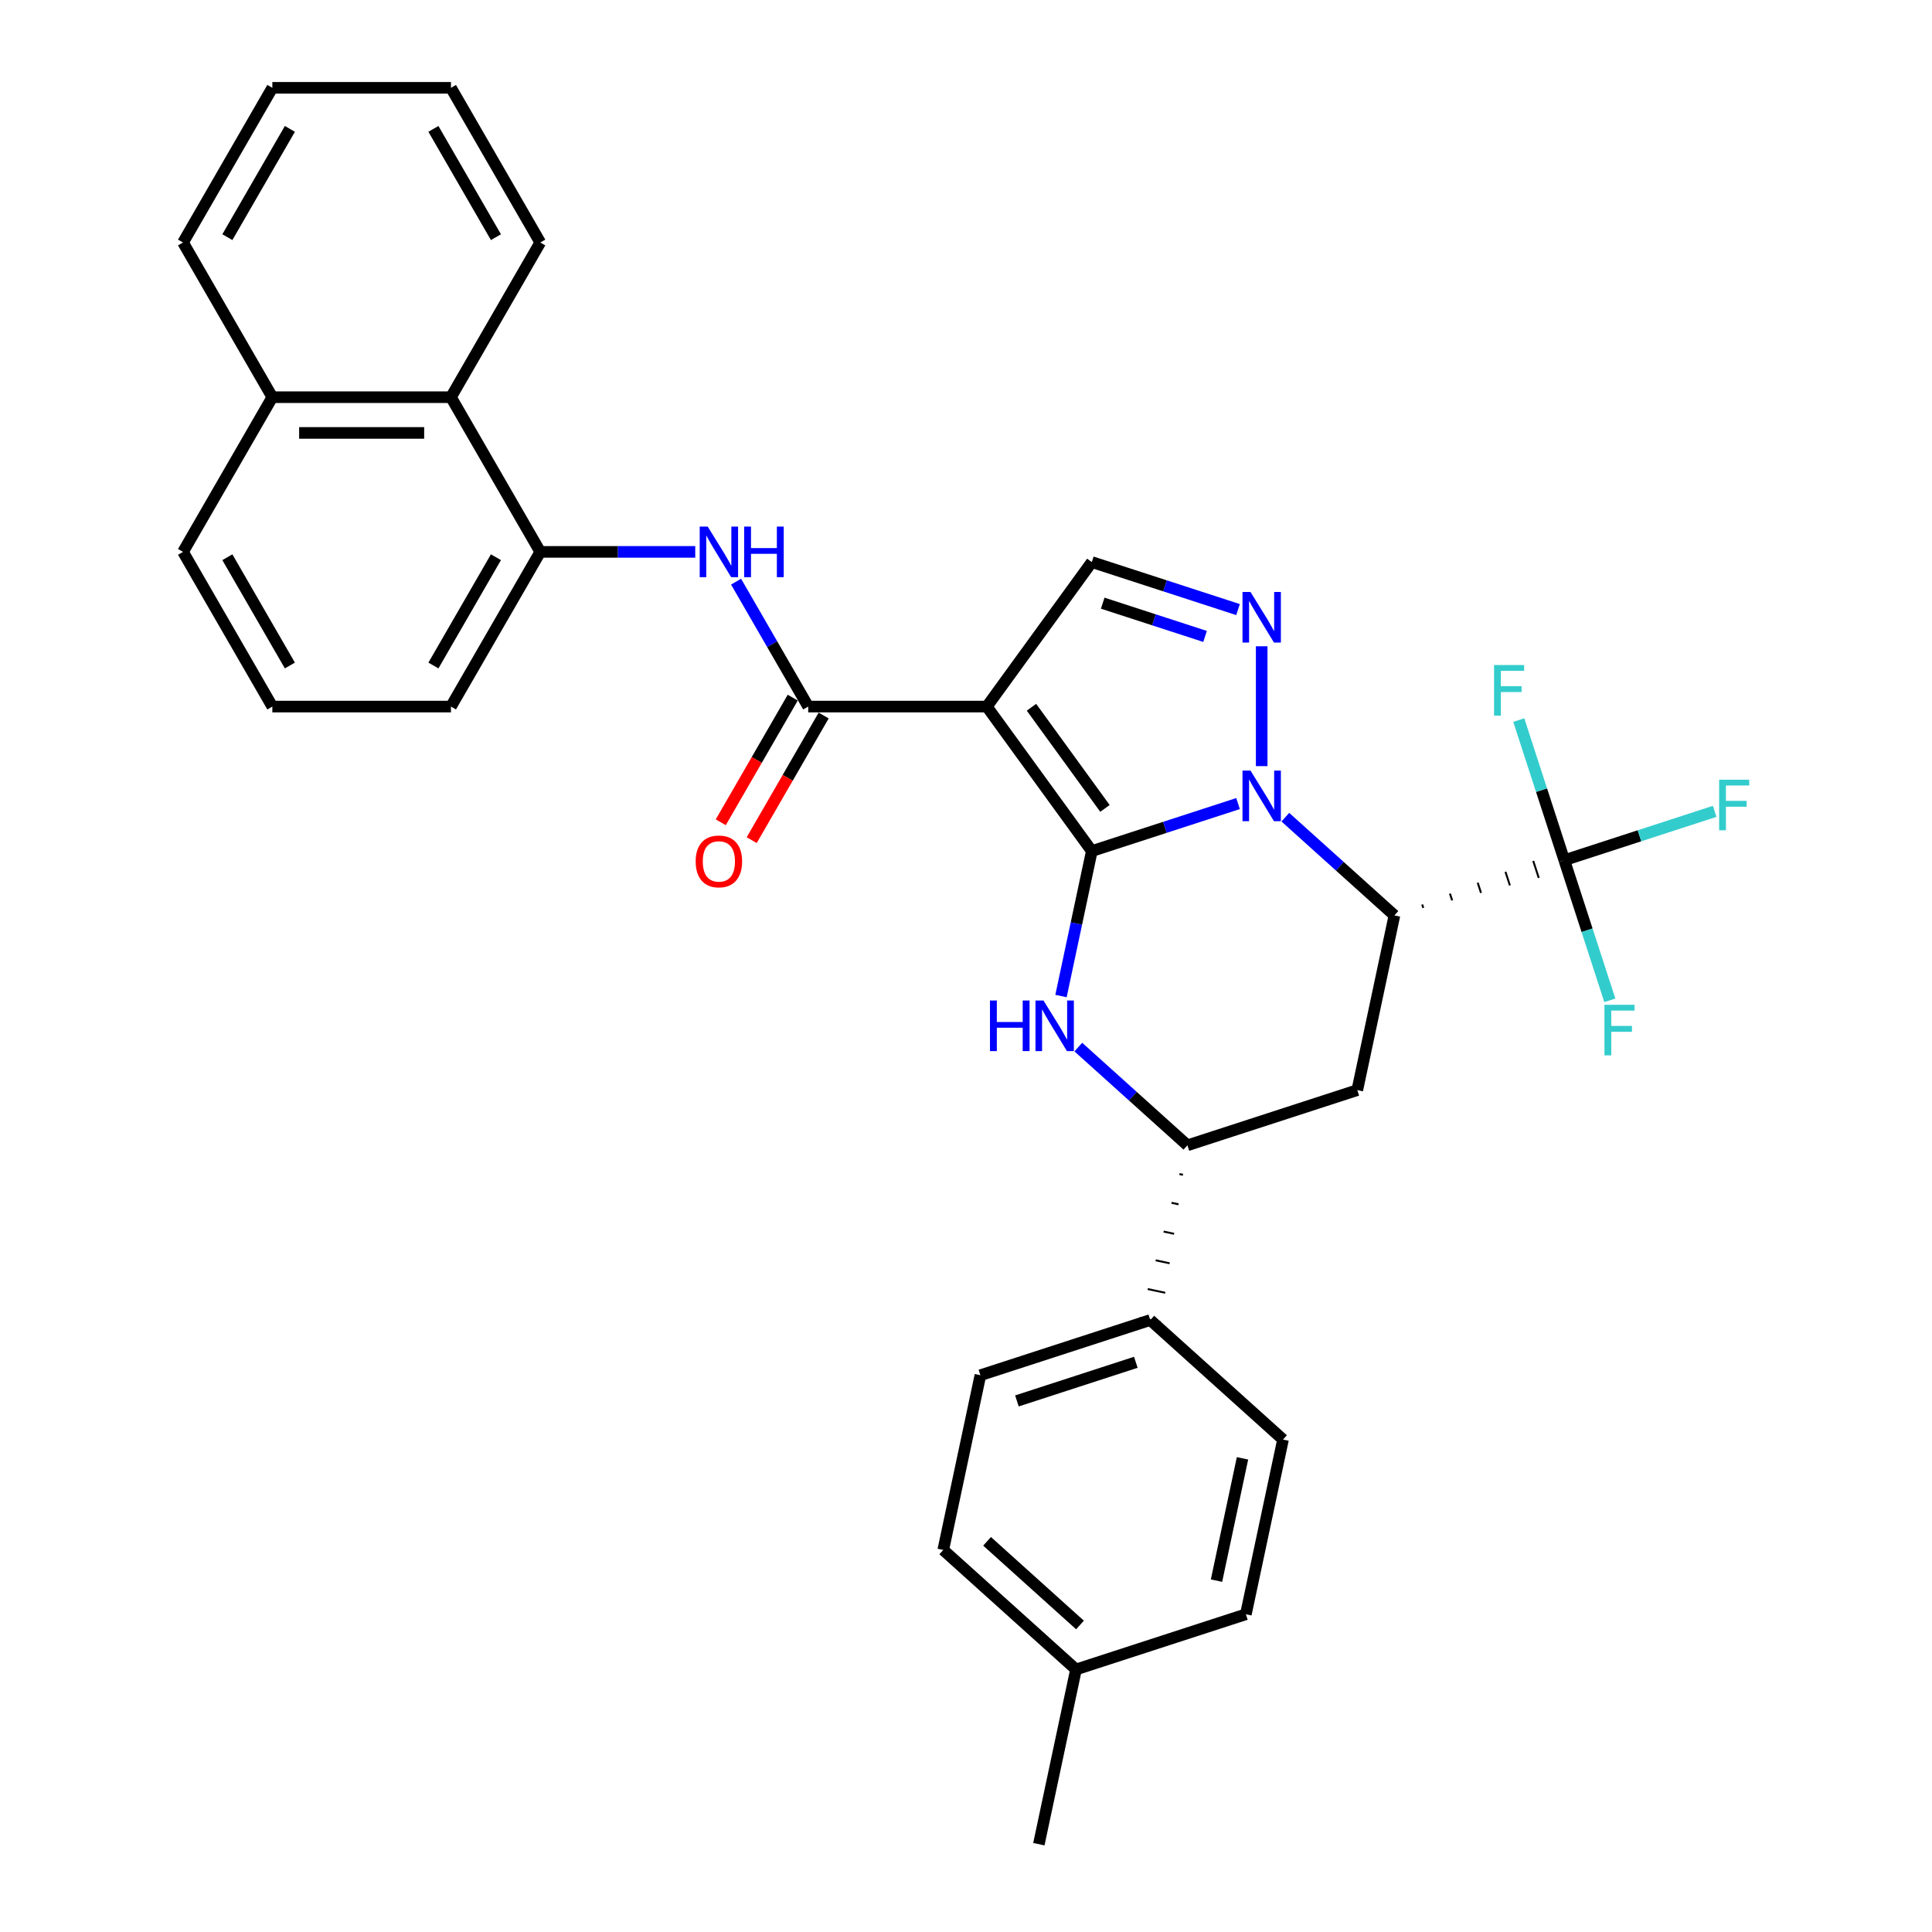 <?xml version='1.0' encoding='iso-8859-1'?>
<svg version='1.1' baseProfile='full'
              xmlns='http://www.w3.org/2000/svg'
                      xmlns:rdkit='http://www.rdkit.org/xml'
                      xmlns:xlink='http://www.w3.org/1999/xlink'
                  xml:space='preserve'
width='1000px' height='1000px' viewBox='0 0 1000 1000'>
<!-- END OF HEADER -->
<rect style='opacity:1.0;fill:#FFFFFF;stroke:none' width='1000' height='1000' x='0' y='0'> </rect>
<path class='bond-28' d='M 565.118,440.518 L 510.776,365.722' style='fill:none;fill-rule:evenodd;stroke:#000000;stroke-width:6px;stroke-linecap:butt;stroke-linejoin:miter;stroke-opacity:1' />
<path class='bond-28' d='M 571.926,418.43 L 533.886,366.073' style='fill:none;fill-rule:evenodd;stroke:#000000;stroke-width:6px;stroke-linecap:butt;stroke-linejoin:miter;stroke-opacity:1' />
<path class='bond-33' d='M 565.118,440.518 L 602.962,428.222' style='fill:none;fill-rule:evenodd;stroke:#000000;stroke-width:6px;stroke-linecap:butt;stroke-linejoin:miter;stroke-opacity:1' />
<path class='bond-33' d='M 602.962,428.222 L 640.806,415.926' style='fill:none;fill-rule:evenodd;stroke:#0000FF;stroke-width:6px;stroke-linecap:butt;stroke-linejoin:miter;stroke-opacity:1' />
<path class='bond-36' d='M 565.118,440.518 L 557.144,478.033' style='fill:none;fill-rule:evenodd;stroke:#000000;stroke-width:6px;stroke-linecap:butt;stroke-linejoin:miter;stroke-opacity:1' />
<path class='bond-36' d='M 557.144,478.033 L 549.17,515.548' style='fill:none;fill-rule:evenodd;stroke:#0000FF;stroke-width:6px;stroke-linecap:butt;stroke-linejoin:miter;stroke-opacity:1' />
<path class='bond-22' d='M 665.287,422.97 L 693.52,448.391' style='fill:none;fill-rule:evenodd;stroke:#0000FF;stroke-width:6px;stroke-linecap:butt;stroke-linejoin:miter;stroke-opacity:1' />
<path class='bond-22' d='M 693.52,448.391 L 721.753,473.812' style='fill:none;fill-rule:evenodd;stroke:#000000;stroke-width:6px;stroke-linecap:butt;stroke-linejoin:miter;stroke-opacity:1' />
<path class='bond-34' d='M 653.047,396.546 L 653.047,334.513' style='fill:none;fill-rule:evenodd;stroke:#0000FF;stroke-width:6px;stroke-linecap:butt;stroke-linejoin:miter;stroke-opacity:1' />
<path class='bond-0' d='M 510.776,365.722 L 418.323,365.722' style='fill:none;fill-rule:evenodd;stroke:#000000;stroke-width:6px;stroke-linecap:butt;stroke-linejoin:miter;stroke-opacity:1' />
<path class='bond-35' d='M 510.776,365.722 L 565.118,290.926' style='fill:none;fill-rule:evenodd;stroke:#000000;stroke-width:6px;stroke-linecap:butt;stroke-linejoin:miter;stroke-opacity:1' />
<path class='bond-27' d='M 721.753,473.812 L 702.531,564.244' style='fill:none;fill-rule:evenodd;stroke:#000000;stroke-width:6px;stroke-linecap:butt;stroke-linejoin:miter;stroke-opacity:1' />
<path class='bond-32' d='M 736.693,469.929 L 736.122,468.171' style='fill:none;fill-rule:evenodd;stroke:#000000;stroke-width:1.0px;stroke-linecap:butt;stroke-linejoin:miter;stroke-opacity:1' />
<path class='bond-32' d='M 751.633,466.047 L 750.491,462.53' style='fill:none;fill-rule:evenodd;stroke:#000000;stroke-width:1.0px;stroke-linecap:butt;stroke-linejoin:miter;stroke-opacity:1' />
<path class='bond-32' d='M 766.574,462.165 L 764.86,456.889' style='fill:none;fill-rule:evenodd;stroke:#000000;stroke-width:1.0px;stroke-linecap:butt;stroke-linejoin:miter;stroke-opacity:1' />
<path class='bond-32' d='M 781.514,458.282 L 779.229,451.248' style='fill:none;fill-rule:evenodd;stroke:#000000;stroke-width:1.0px;stroke-linecap:butt;stroke-linejoin:miter;stroke-opacity:1' />
<path class='bond-32' d='M 796.455,454.4 L 793.598,445.607' style='fill:none;fill-rule:evenodd;stroke:#000000;stroke-width:1.0px;stroke-linecap:butt;stroke-linejoin:miter;stroke-opacity:1' />
<path class='bond-32' d='M 811.395,450.518 L 807.967,439.966' style='fill:none;fill-rule:evenodd;stroke:#000000;stroke-width:1.0px;stroke-linecap:butt;stroke-linejoin:miter;stroke-opacity:1' />
<path class='bond-24' d='M 558.137,541.972 L 586.37,567.393' style='fill:none;fill-rule:evenodd;stroke:#0000FF;stroke-width:6px;stroke-linecap:butt;stroke-linejoin:miter;stroke-opacity:1' />
<path class='bond-24' d='M 586.37,567.393 L 614.602,592.814' style='fill:none;fill-rule:evenodd;stroke:#000000;stroke-width:6px;stroke-linecap:butt;stroke-linejoin:miter;stroke-opacity:1' />
<path class='bond-26' d='M 640.806,315.518 L 602.962,303.222' style='fill:none;fill-rule:evenodd;stroke:#0000FF;stroke-width:6px;stroke-linecap:butt;stroke-linejoin:miter;stroke-opacity:1' />
<path class='bond-26' d='M 602.962,303.222 L 565.118,290.926' style='fill:none;fill-rule:evenodd;stroke:#000000;stroke-width:6px;stroke-linecap:butt;stroke-linejoin:miter;stroke-opacity:1' />
<path class='bond-26' d='M 623.739,329.415 L 597.248,320.807' style='fill:none;fill-rule:evenodd;stroke:#0000FF;stroke-width:6px;stroke-linecap:butt;stroke-linejoin:miter;stroke-opacity:1' />
<path class='bond-26' d='M 597.248,320.807 L 570.758,312.2' style='fill:none;fill-rule:evenodd;stroke:#000000;stroke-width:6px;stroke-linecap:butt;stroke-linejoin:miter;stroke-opacity:1' />
<path class='bond-1' d='M 418.323,365.722 L 399.656,333.39' style='fill:none;fill-rule:evenodd;stroke:#000000;stroke-width:6px;stroke-linecap:butt;stroke-linejoin:miter;stroke-opacity:1' />
<path class='bond-1' d='M 399.656,333.39 L 380.989,301.058' style='fill:none;fill-rule:evenodd;stroke:#0000FF;stroke-width:6px;stroke-linecap:butt;stroke-linejoin:miter;stroke-opacity:1' />
<path class='bond-4' d='M 410.316,361.099 L 391.692,393.357' style='fill:none;fill-rule:evenodd;stroke:#000000;stroke-width:6px;stroke-linecap:butt;stroke-linejoin:miter;stroke-opacity:1' />
<path class='bond-4' d='M 391.692,393.357 L 373.067,425.615' style='fill:none;fill-rule:evenodd;stroke:#FF0000;stroke-width:6px;stroke-linecap:butt;stroke-linejoin:miter;stroke-opacity:1' />
<path class='bond-4' d='M 426.329,370.344 L 407.705,402.602' style='fill:none;fill-rule:evenodd;stroke:#000000;stroke-width:6px;stroke-linecap:butt;stroke-linejoin:miter;stroke-opacity:1' />
<path class='bond-4' d='M 407.705,402.602 L 389.081,434.861' style='fill:none;fill-rule:evenodd;stroke:#FF0000;stroke-width:6px;stroke-linecap:butt;stroke-linejoin:miter;stroke-opacity:1' />
<path class='bond-29' d='M 809.681,445.242 L 848.597,432.597' style='fill:none;fill-rule:evenodd;stroke:#000000;stroke-width:6px;stroke-linecap:butt;stroke-linejoin:miter;stroke-opacity:1' />
<path class='bond-29' d='M 848.597,432.597 L 887.513,419.953' style='fill:none;fill-rule:evenodd;stroke:#33CCCC;stroke-width:6px;stroke-linecap:butt;stroke-linejoin:miter;stroke-opacity:1' />
<path class='bond-30' d='M 809.681,445.242 L 821.463,481.505' style='fill:none;fill-rule:evenodd;stroke:#000000;stroke-width:6px;stroke-linecap:butt;stroke-linejoin:miter;stroke-opacity:1' />
<path class='bond-30' d='M 821.463,481.505 L 833.246,517.767' style='fill:none;fill-rule:evenodd;stroke:#33CCCC;stroke-width:6px;stroke-linecap:butt;stroke-linejoin:miter;stroke-opacity:1' />
<path class='bond-31' d='M 809.681,445.242 L 797.898,408.979' style='fill:none;fill-rule:evenodd;stroke:#000000;stroke-width:6px;stroke-linecap:butt;stroke-linejoin:miter;stroke-opacity:1' />
<path class='bond-31' d='M 797.898,408.979 L 786.116,372.716' style='fill:none;fill-rule:evenodd;stroke:#33CCCC;stroke-width:6px;stroke-linecap:butt;stroke-linejoin:miter;stroke-opacity:1' />
<path class='bond-23' d='M 702.531,564.244 L 614.602,592.814' style='fill:none;fill-rule:evenodd;stroke:#000000;stroke-width:6px;stroke-linecap:butt;stroke-linejoin:miter;stroke-opacity:1' />
<path class='bond-25' d='M 610.494,607.694 L 612.303,608.078' style='fill:none;fill-rule:evenodd;stroke:#000000;stroke-width:1.0px;stroke-linecap:butt;stroke-linejoin:miter;stroke-opacity:1' />
<path class='bond-25' d='M 606.386,622.574 L 610.004,623.343' style='fill:none;fill-rule:evenodd;stroke:#000000;stroke-width:1.0px;stroke-linecap:butt;stroke-linejoin:miter;stroke-opacity:1' />
<path class='bond-25' d='M 602.278,637.454 L 607.704,638.607' style='fill:none;fill-rule:evenodd;stroke:#000000;stroke-width:1.0px;stroke-linecap:butt;stroke-linejoin:miter;stroke-opacity:1' />
<path class='bond-25' d='M 598.17,652.334 L 605.405,653.871' style='fill:none;fill-rule:evenodd;stroke:#000000;stroke-width:1.0px;stroke-linecap:butt;stroke-linejoin:miter;stroke-opacity:1' />
<path class='bond-25' d='M 594.062,667.214 L 603.106,669.136' style='fill:none;fill-rule:evenodd;stroke:#000000;stroke-width:1.0px;stroke-linecap:butt;stroke-linejoin:miter;stroke-opacity:1' />
<path class='bond-25' d='M 589.954,682.094 L 600.806,684.4' style='fill:none;fill-rule:evenodd;stroke:#000000;stroke-width:1.0px;stroke-linecap:butt;stroke-linejoin:miter;stroke-opacity:1' />
<path class='bond-2' d='M 359.855,285.655 L 319.749,285.655' style='fill:none;fill-rule:evenodd;stroke:#0000FF;stroke-width:6px;stroke-linecap:butt;stroke-linejoin:miter;stroke-opacity:1' />
<path class='bond-2' d='M 319.749,285.655 L 279.643,285.655' style='fill:none;fill-rule:evenodd;stroke:#000000;stroke-width:6px;stroke-linecap:butt;stroke-linejoin:miter;stroke-opacity:1' />
<path class='bond-3' d='M 279.643,285.655 L 233.416,205.588' style='fill:none;fill-rule:evenodd;stroke:#000000;stroke-width:6px;stroke-linecap:butt;stroke-linejoin:miter;stroke-opacity:1' />
<path class='bond-11' d='M 279.643,285.655 L 233.416,365.722' style='fill:none;fill-rule:evenodd;stroke:#000000;stroke-width:6px;stroke-linecap:butt;stroke-linejoin:miter;stroke-opacity:1' />
<path class='bond-11' d='M 256.695,288.42 L 224.337,344.466' style='fill:none;fill-rule:evenodd;stroke:#000000;stroke-width:6px;stroke-linecap:butt;stroke-linejoin:miter;stroke-opacity:1' />
<path class='bond-7' d='M 233.416,205.588 L 140.963,205.588' style='fill:none;fill-rule:evenodd;stroke:#000000;stroke-width:6px;stroke-linecap:butt;stroke-linejoin:miter;stroke-opacity:1' />
<path class='bond-7' d='M 219.548,224.079 L 154.831,224.079' style='fill:none;fill-rule:evenodd;stroke:#000000;stroke-width:6px;stroke-linecap:butt;stroke-linejoin:miter;stroke-opacity:1' />
<path class='bond-13' d='M 233.416,205.588 L 279.643,125.521' style='fill:none;fill-rule:evenodd;stroke:#000000;stroke-width:6px;stroke-linecap:butt;stroke-linejoin:miter;stroke-opacity:1' />
<path class='bond-5' d='M 595.38,683.247 L 507.452,711.816' style='fill:none;fill-rule:evenodd;stroke:#000000;stroke-width:6px;stroke-linecap:butt;stroke-linejoin:miter;stroke-opacity:1' />
<path class='bond-5' d='M 587.905,705.118 L 526.355,725.117' style='fill:none;fill-rule:evenodd;stroke:#000000;stroke-width:6px;stroke-linecap:butt;stroke-linejoin:miter;stroke-opacity:1' />
<path class='bond-6' d='M 595.38,683.247 L 664.086,745.11' style='fill:none;fill-rule:evenodd;stroke:#000000;stroke-width:6px;stroke-linecap:butt;stroke-linejoin:miter;stroke-opacity:1' />
<path class='bond-9' d='M 507.452,711.816 L 488.23,802.249' style='fill:none;fill-rule:evenodd;stroke:#000000;stroke-width:6px;stroke-linecap:butt;stroke-linejoin:miter;stroke-opacity:1' />
<path class='bond-8' d='M 664.086,745.11 L 644.864,835.543' style='fill:none;fill-rule:evenodd;stroke:#000000;stroke-width:6px;stroke-linecap:butt;stroke-linejoin:miter;stroke-opacity:1' />
<path class='bond-8' d='M 643.116,754.831 L 629.661,818.134' style='fill:none;fill-rule:evenodd;stroke:#000000;stroke-width:6px;stroke-linecap:butt;stroke-linejoin:miter;stroke-opacity:1' />
<path class='bond-15' d='M 140.963,205.588 L 94.736,125.521' style='fill:none;fill-rule:evenodd;stroke:#000000;stroke-width:6px;stroke-linecap:butt;stroke-linejoin:miter;stroke-opacity:1' />
<path class='bond-20' d='M 140.963,205.588 L 94.736,285.655' style='fill:none;fill-rule:evenodd;stroke:#000000;stroke-width:6px;stroke-linecap:butt;stroke-linejoin:miter;stroke-opacity:1' />
<path class='bond-10' d='M 644.864,835.543 L 556.936,864.113' style='fill:none;fill-rule:evenodd;stroke:#000000;stroke-width:6px;stroke-linecap:butt;stroke-linejoin:miter;stroke-opacity:1' />
<path class='bond-19' d='M 488.23,802.249 L 556.936,864.113' style='fill:none;fill-rule:evenodd;stroke:#000000;stroke-width:6px;stroke-linecap:butt;stroke-linejoin:miter;stroke-opacity:1' />
<path class='bond-19' d='M 510.909,797.788 L 559.003,841.092' style='fill:none;fill-rule:evenodd;stroke:#000000;stroke-width:6px;stroke-linecap:butt;stroke-linejoin:miter;stroke-opacity:1' />
<path class='bond-16' d='M 556.936,864.113 L 537.714,954.545' style='fill:none;fill-rule:evenodd;stroke:#000000;stroke-width:6px;stroke-linecap:butt;stroke-linejoin:miter;stroke-opacity:1' />
<path class='bond-12' d='M 233.416,365.722 L 140.963,365.722' style='fill:none;fill-rule:evenodd;stroke:#000000;stroke-width:6px;stroke-linecap:butt;stroke-linejoin:miter;stroke-opacity:1' />
<path class='bond-14' d='M 140.963,365.722 L 94.736,285.655' style='fill:none;fill-rule:evenodd;stroke:#000000;stroke-width:6px;stroke-linecap:butt;stroke-linejoin:miter;stroke-opacity:1' />
<path class='bond-14' d='M 150.042,344.466 L 117.684,288.42' style='fill:none;fill-rule:evenodd;stroke:#000000;stroke-width:6px;stroke-linecap:butt;stroke-linejoin:miter;stroke-opacity:1' />
<path class='bond-17' d='M 279.643,125.521 L 233.416,45.455' style='fill:none;fill-rule:evenodd;stroke:#000000;stroke-width:6px;stroke-linecap:butt;stroke-linejoin:miter;stroke-opacity:1' />
<path class='bond-17' d='M 256.695,122.757 L 224.337,66.71' style='fill:none;fill-rule:evenodd;stroke:#000000;stroke-width:6px;stroke-linecap:butt;stroke-linejoin:miter;stroke-opacity:1' />
<path class='bond-21' d='M 94.736,125.521 L 140.963,45.455' style='fill:none;fill-rule:evenodd;stroke:#000000;stroke-width:6px;stroke-linecap:butt;stroke-linejoin:miter;stroke-opacity:1' />
<path class='bond-21' d='M 117.684,122.757 L 150.042,66.71' style='fill:none;fill-rule:evenodd;stroke:#000000;stroke-width:6px;stroke-linecap:butt;stroke-linejoin:miter;stroke-opacity:1' />
<path class='bond-18' d='M 233.416,45.455 L 140.963,45.455' style='fill:none;fill-rule:evenodd;stroke:#000000;stroke-width:6px;stroke-linecap:butt;stroke-linejoin:miter;stroke-opacity:1' />
<path  class='atom-1' d='M 647.259 398.857
L 655.839 412.725
Q 656.689 414.093, 658.057 416.571
Q 659.426 419.049, 659.5 419.197
L 659.5 398.857
L 662.976 398.857
L 662.976 425.04
L 659.389 425.04
L 650.18 409.877
Q 649.108 408.102, 647.962 406.068
Q 646.852 404.034, 646.519 403.406
L 646.519 425.04
L 643.117 425.04
L 643.117 398.857
L 647.259 398.857
' fill='#0000FF'/>
<path  class='atom-4' d='M 512.41 517.859
L 515.96 517.859
L 515.96 528.991
L 529.347 528.991
L 529.347 517.859
L 532.897 517.859
L 532.897 544.042
L 529.347 544.042
L 529.347 531.949
L 515.96 531.949
L 515.96 544.042
L 512.41 544.042
L 512.41 517.859
' fill='#0000FF'/>
<path  class='atom-4' d='M 540.109 517.859
L 548.688 531.727
Q 549.539 533.096, 550.907 535.573
Q 552.276 538.051, 552.349 538.199
L 552.349 517.859
L 555.826 517.859
L 555.826 544.042
L 552.239 544.042
L 543.03 528.88
Q 541.958 527.105, 540.811 525.071
Q 539.702 523.037, 539.369 522.408
L 539.369 544.042
L 535.967 544.042
L 535.967 517.859
L 540.109 517.859
' fill='#0000FF'/>
<path  class='atom-5' d='M 647.259 306.404
L 655.839 320.272
Q 656.689 321.64, 658.057 324.118
Q 659.426 326.596, 659.5 326.743
L 659.5 306.404
L 662.976 306.404
L 662.976 332.587
L 659.389 332.587
L 650.18 317.424
Q 649.108 315.649, 647.962 313.615
Q 646.852 311.581, 646.519 310.952
L 646.519 332.587
L 643.117 332.587
L 643.117 306.404
L 647.259 306.404
' fill='#0000FF'/>
<path  class='atom-11' d='M 366.308 272.564
L 374.888 286.432
Q 375.739 287.8, 377.107 290.278
Q 378.475 292.755, 378.549 292.903
L 378.549 272.564
L 382.025 272.564
L 382.025 298.746
L 378.438 298.746
L 369.23 283.584
Q 368.157 281.809, 367.011 279.775
Q 365.902 277.741, 365.569 277.112
L 365.569 298.746
L 362.166 298.746
L 362.166 272.564
L 366.308 272.564
' fill='#0000FF'/>
<path  class='atom-11' d='M 385.169 272.564
L 388.719 272.564
L 388.719 283.695
L 402.106 283.695
L 402.106 272.564
L 405.656 272.564
L 405.656 298.746
L 402.106 298.746
L 402.106 286.653
L 388.719 286.653
L 388.719 298.746
L 385.169 298.746
L 385.169 272.564
' fill='#0000FF'/>
<path  class='atom-15' d='M 360.077 445.863
Q 360.077 439.576, 363.183 436.062
Q 366.29 432.549, 372.096 432.549
Q 377.902 432.549, 381.008 436.062
Q 384.115 439.576, 384.115 445.863
Q 384.115 452.223, 380.971 455.847
Q 377.828 459.435, 372.096 459.435
Q 366.327 459.435, 363.183 455.847
Q 360.077 452.26, 360.077 445.863
M 372.096 456.476
Q 376.09 456.476, 378.235 453.813
Q 380.417 451.114, 380.417 445.863
Q 380.417 440.722, 378.235 438.133
Q 376.09 435.508, 372.096 435.508
Q 368.102 435.508, 365.92 438.096
Q 363.775 440.685, 363.775 445.863
Q 363.775 451.151, 365.92 453.813
Q 368.102 456.476, 372.096 456.476
' fill='#FF0000'/>
<path  class='atom-16' d='M 889.824 403.581
L 905.394 403.581
L 905.394 406.576
L 893.338 406.576
L 893.338 414.527
L 904.062 414.527
L 904.062 417.56
L 893.338 417.56
L 893.338 429.764
L 889.824 429.764
L 889.824 403.581
' fill='#33CCCC'/>
<path  class='atom-17' d='M 830.466 520.079
L 846.035 520.079
L 846.035 523.074
L 833.979 523.074
L 833.979 531.025
L 844.704 531.025
L 844.704 534.058
L 833.979 534.058
L 833.979 546.262
L 830.466 546.262
L 830.466 520.079
' fill='#33CCCC'/>
<path  class='atom-18' d='M 773.327 344.222
L 788.896 344.222
L 788.896 347.218
L 776.84 347.218
L 776.84 355.169
L 787.564 355.169
L 787.564 358.201
L 776.84 358.201
L 776.84 370.405
L 773.327 370.405
L 773.327 344.222
' fill='#33CCCC'/>
</svg>
